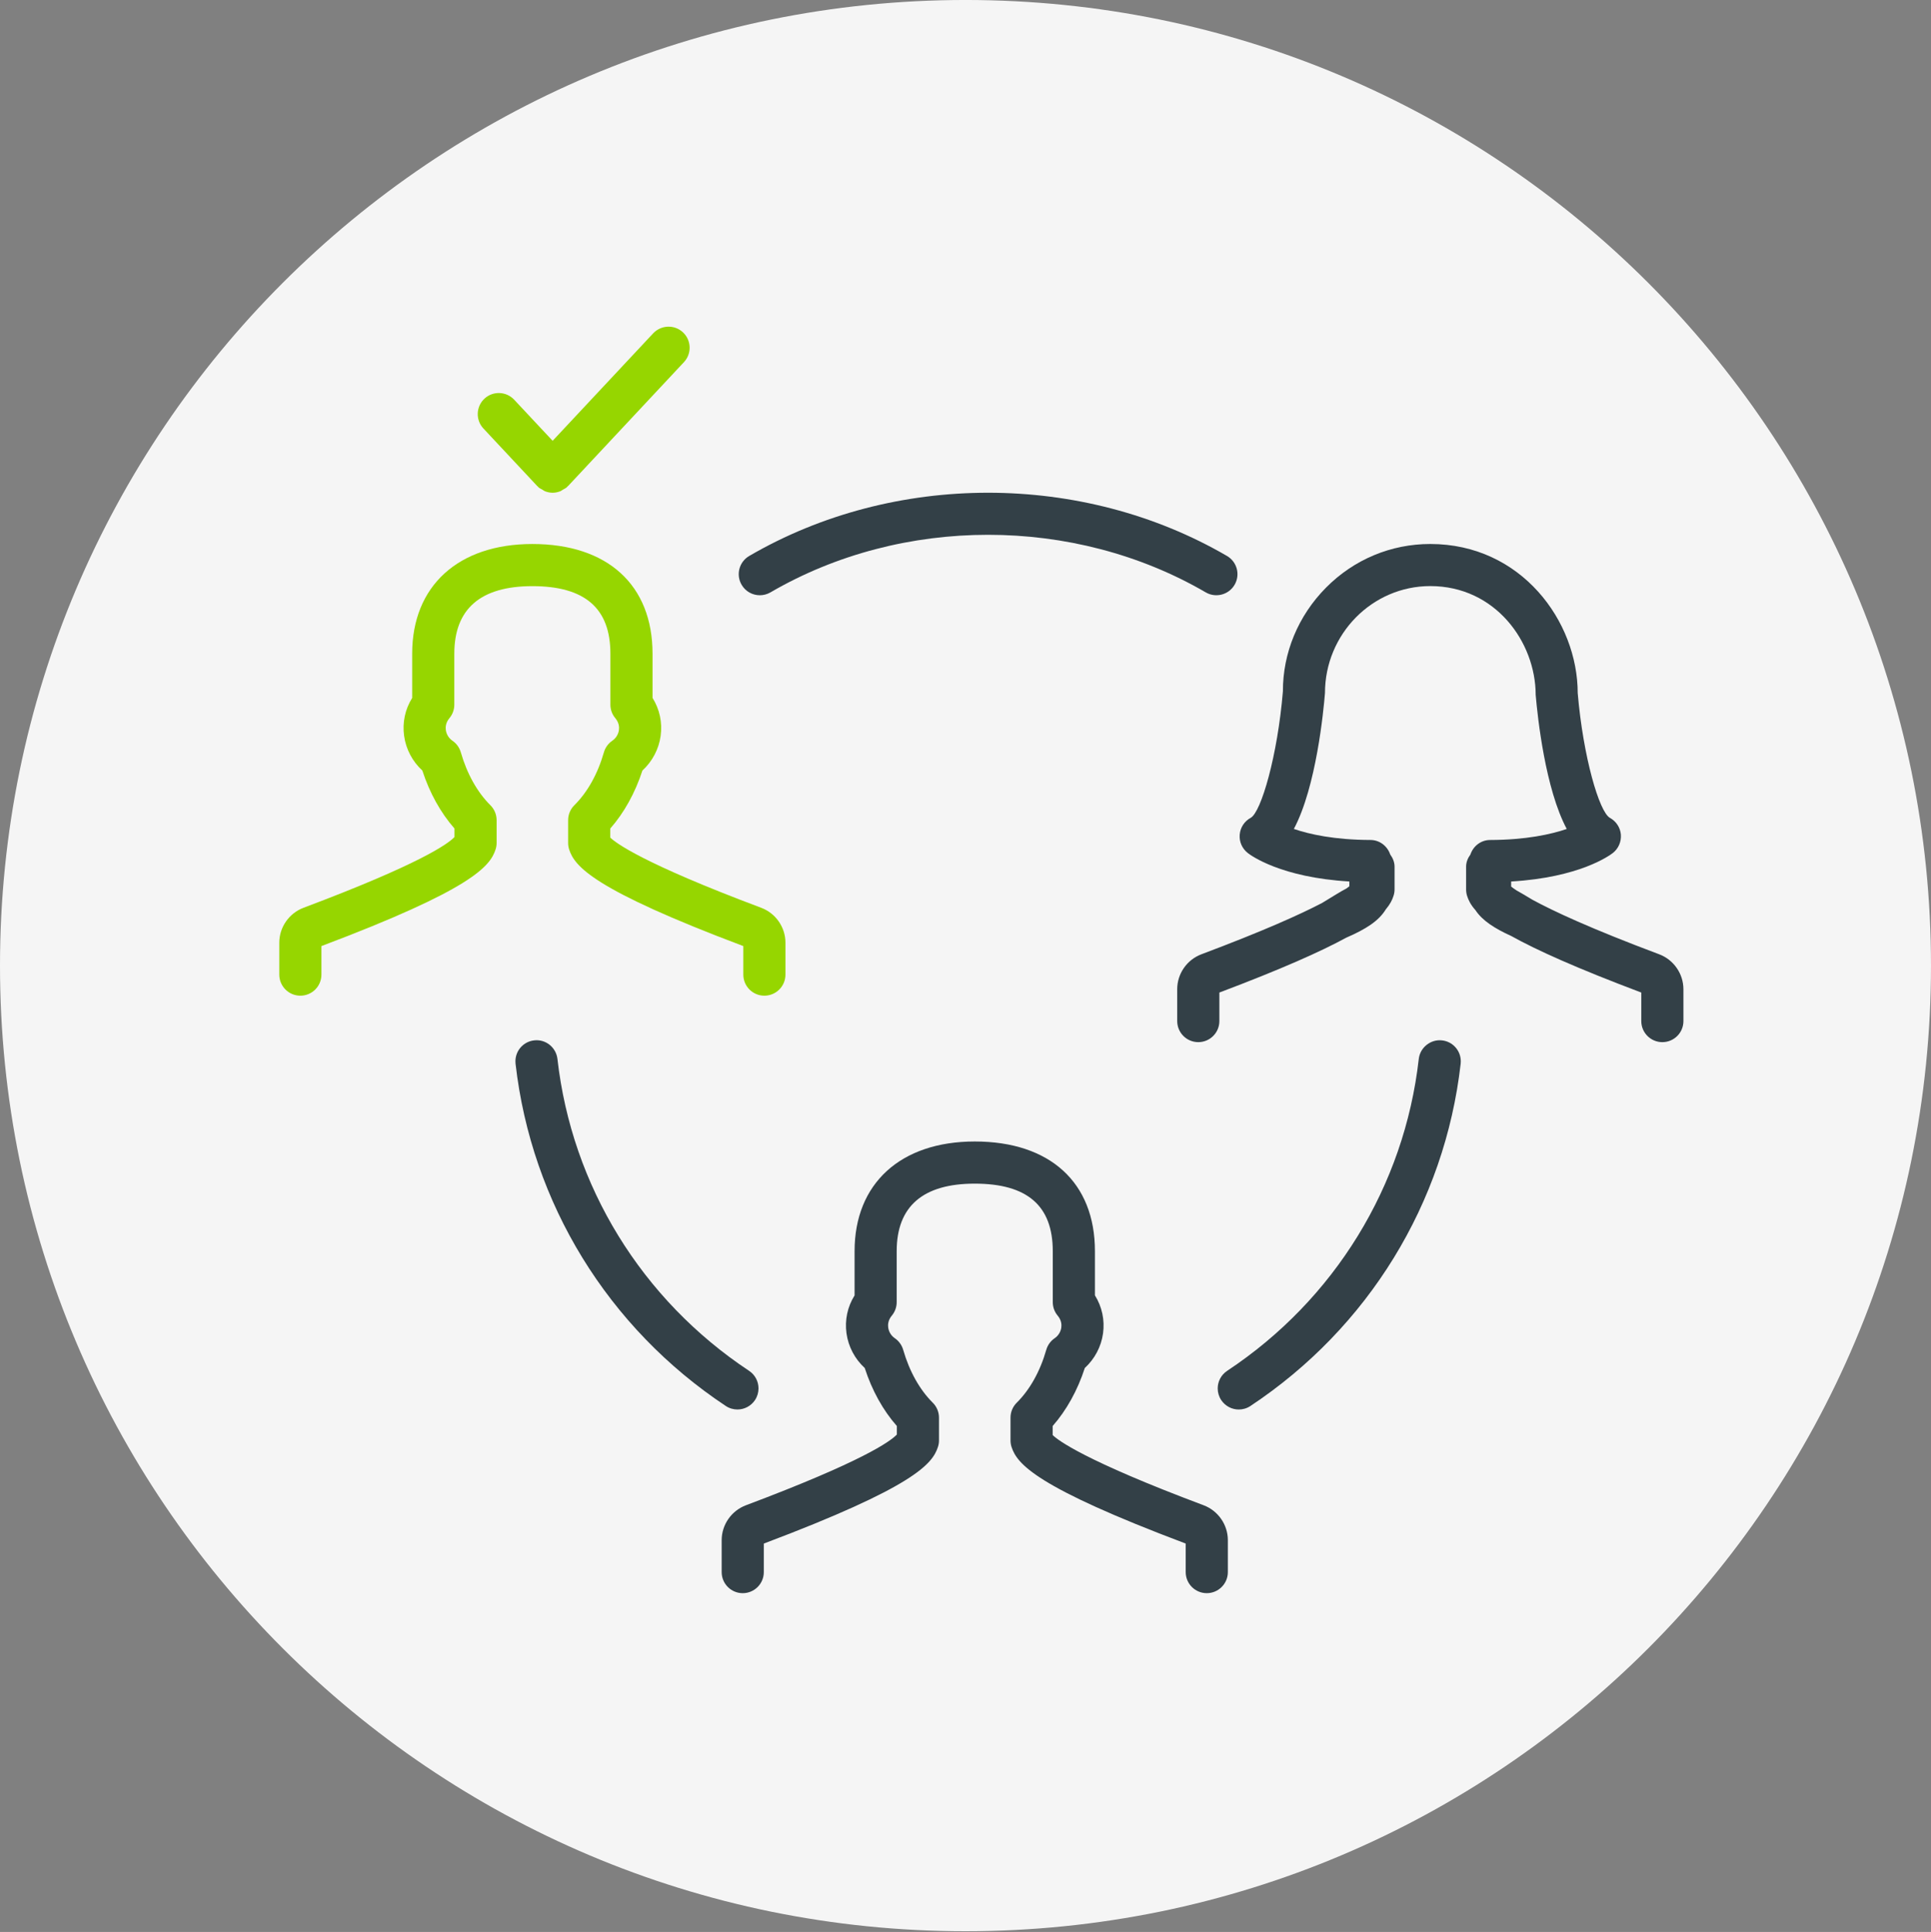 <?xml version="1.0" encoding="utf-8"?>
<!-- Generator: Adobe Illustrator 16.0.0, SVG Export Plug-In . SVG Version: 6.00 Build 0)  -->
<!DOCTYPE svg PUBLIC "-//W3C//DTD SVG 1.1//EN" "http://www.w3.org/Graphics/SVG/1.1/DTD/svg11.dtd">
<svg version="1.1" id="Layer_1" xmlns="http://www.w3.org/2000/svg" xmlns:xlink="http://www.w3.org/1999/xlink" x="0px" y="0px"
	 width="165.936px" height="165.996px" viewBox="0 0 165.936 165.996" enable-background="new 0 0 165.936 165.996"
	 xml:space="preserve">
<rect x="0" y="0" width="165.936" height="165.996" fill="#808080" stroke="none"/>
<g id="Layer_2">
	<path fill="#F5F5F5" d="M82.968,165.936c45.822,0,82.967-37.146,82.967-82.968c0-45.823-37.146-82.969-82.967-82.969
		C37.146-0.001,0,37.145,0,82.968C0,128.79,37.146,165.936,82.968,165.936"/>
</g>
<g>
	<defs>
		<rect id="SVGID_1_" x="24" y="28.068" width="120.658" height="108.823"/>
	</defs>
	<clipPath id="SVGID_2_">
		<use xlink:href="#SVGID_1_"  overflow="visible"/>
	</clipPath>
	<path clip-path="url(#SVGID_2_)" fill="#96D600" d="M56.129,28.64l-8.64,9.235l-3.302-3.529c-0.683-0.73-1.828-0.773-2.561-0.088
		c-0.728,0.684-0.767,1.829-0.084,2.56l4.625,4.945c0.014,0.014,0.033,0.019,0.047,0.032c0.016,0.017,0.021,0.038,0.038,0.055
		c0.109,0.102,0.239,0.158,0.365,0.229c0.067,0.037,0.123,0.092,0.193,0.121c0.218,0.088,0.449,0.138,0.68,0.138
		s0.461-0.049,0.68-0.138c0.073-0.03,0.132-0.087,0.202-0.127c0.121-0.069,0.249-0.124,0.356-0.223
		c0.016-0.016,0.021-0.036,0.036-0.052c0.014-0.015,0.034-0.019,0.048-0.033l9.962-10.65c0.683-0.73,0.644-1.875-0.085-2.56
		C57.956,27.871,56.814,27.915,56.129,28.64"/>
	<path clip-path="url(#SVGID_2_)" fill="#334047" d="M106.091,50.247c0.506-0.865,0.212-1.972-0.65-2.476
		c-12.447-7.246-28.634-7.243-41.06,0c-0.863,0.504-1.157,1.612-0.651,2.476c0.336,0.577,0.941,0.899,1.563,0.899
		c0.311,0,0.626-0.08,0.913-0.246c11.323-6.598,26.079-6.598,37.411,0C104.471,51.399,105.586,51.112,106.091,50.247"/>
	<path clip-path="url(#SVGID_2_)" fill="#334047" d="M123.925,89.393c-0.97-0.117-1.893,0.598-2.006,1.594
		c-1.238,10.918-7.242,20.688-16.468,26.801c-0.526,0.35-0.81,0.924-0.81,1.512c0,0.342,0.099,0.691,0.301,0.998
		c0.35,0.525,0.926,0.811,1.509,0.811c0.347,0,0.694-0.098,1.001-0.301c10.121-6.709,16.705-17.428,18.067-29.41
		c0.007-0.07,0.01-0.141,0.01-0.209C125.53,90.279,124.847,89.496,123.925,89.393"/>
	<path clip-path="url(#SVGID_2_)" fill="#334047" d="M47.902,90.986c-0.117-0.996-1.015-1.715-2.005-1.594
		c-0.923,0.104-1.605,0.887-1.605,1.795c0,0.07,0.003,0.137,0.01,0.209c1.362,11.982,7.946,22.701,18.067,29.41
		c0.308,0.205,0.654,0.301,1.001,0.301c0.583,0,1.16-0.285,1.51-0.811c0.201-0.307,0.3-0.654,0.3-0.998
		c0-0.588-0.282-1.162-0.809-1.512C55.145,111.672,49.139,101.904,47.902,90.986"/>
	<path clip-path="url(#SVGID_2_)" fill="#96D600" d="M39.054,71.188v0.734c-0.583,0.611-3.006,2.331-12.975,6.078
		C24.835,78.471,24,79.674,24,80.996v2.745c0,1,0.81,1.811,1.811,1.811c1,0,1.81-0.811,1.81-1.811v-2.452
		c12.908-4.867,14.496-6.84,14.966-8.308c0.06-0.179,0.088-0.366,0.088-0.553v-1.956c0-0.483-0.191-0.944-0.534-1.284
		c-1.128-1.122-2.008-2.694-2.542-4.547c-0.117-0.405-0.372-0.757-0.718-0.994c-0.311-0.212-0.516-0.546-0.57-0.916
		c-0.035-0.256-0.01-0.643,0.308-1.024c0.272-0.324,0.421-0.734,0.421-1.16v-4.381c0-3.851,2.256-5.803,6.708-5.803
		c4.513,0,6.705,1.899,6.705,5.803v4.38c0,0.427,0.148,0.837,0.424,1.163c0.319,0.38,0.344,0.767,0.308,1.022
		c-0.053,0.37-0.258,0.702-0.569,0.914c-0.351,0.237-0.605,0.591-0.722,0.997c-0.53,1.852-1.407,3.424-2.539,4.546
		c-0.343,0.34-0.534,0.801-0.534,1.284v1.956c0,0.187,0.028,0.374,0.085,0.553c0.474,1.471,2.065,3.446,14.969,8.308v2.452
		c0,1,0.81,1.811,1.811,1.811c1,0,1.81-0.811,1.81-1.811v-2.745c0-1.326-0.838-2.529-2.083-2.997
		c-10.297-3.862-12.532-5.603-12.97-6.03v-0.78c1.191-1.358,2.135-3.06,2.761-4.984c0.846-0.774,1.408-1.829,1.567-2.976
		c0.159-1.151-0.089-2.288-0.697-3.265v-3.798c0-5.899-3.861-9.424-10.326-9.424c-6.372,0-10.329,3.61-10.329,9.424v3.803
		c-0.609,0.975-0.852,2.11-0.693,3.26c0.159,1.146,0.718,2.2,1.566,2.976C36.918,68.13,37.863,69.832,39.054,71.188"/>
	<path clip-path="url(#SVGID_2_)" fill="#334047" d="M77.069,122.527v0.734c-0.583,0.611-3.006,2.332-12.975,6.078
		c-1.244,0.471-2.079,1.672-2.079,2.996v2.744c0,1,0.81,1.811,1.81,1.811c1.001,0,1.811-0.811,1.811-1.811v-2.451
		c12.908-4.867,14.496-6.842,14.966-8.309c0.06-0.18,0.088-0.365,0.088-0.553v-1.957c0-0.482-0.191-0.943-0.534-1.283
		c-1.128-1.123-2.008-2.693-2.543-4.547c-0.116-0.404-0.371-0.758-0.717-0.994c-0.311-0.211-0.516-0.545-0.57-0.916
		c-0.035-0.256-0.01-0.643,0.308-1.023c0.272-0.326,0.421-0.736,0.421-1.16v-4.381c0-3.852,2.256-5.803,6.708-5.803
		c4.514,0,6.705,1.898,6.705,5.803v4.379c0,0.426,0.148,0.836,0.424,1.164c0.319,0.379,0.344,0.766,0.309,1.021
		c-0.053,0.371-0.258,0.701-0.569,0.914c-0.351,0.236-0.604,0.592-0.722,0.996c-0.53,1.854-1.407,3.424-2.539,4.547
		c-0.344,0.34-0.534,0.801-0.534,1.283v1.957c0,0.188,0.028,0.373,0.085,0.553c0.475,1.471,2.064,3.445,14.969,8.309v2.451
		c0,1,0.811,1.811,1.811,1.811s1.811-0.811,1.811-1.811v-2.744c0-1.326-0.838-2.531-2.083-2.998
		c-10.297-3.863-12.532-5.602-12.971-6.031v-0.779c1.192-1.357,2.136-3.059,2.762-4.984c0.845-0.775,1.408-1.828,1.567-2.975
		c0.158-1.152-0.09-2.289-0.697-3.266v-3.797c0-5.9-3.862-9.424-10.326-9.424c-6.372,0-10.329,3.609-10.329,9.424v3.801
		c-0.609,0.977-0.853,2.111-0.694,3.262c0.16,1.146,0.718,2.199,1.567,2.975C74.933,119.471,75.877,121.172,77.069,122.527"/>
	<path clip-path="url(#SVGID_2_)" fill="#334047" d="M142.575,81.993c-5.905-2.215-9.109-3.715-10.893-4.686
		c-0.544-0.33-0.993-0.595-1.357-0.797c-0.194-0.129-0.354-0.241-0.467-0.331v-0.438c5.877-0.345,8.451-2.226,8.741-2.452
		c0.474-0.373,0.731-0.958,0.687-1.579c-0.053-0.604-0.403-1.141-0.938-1.435c-0.919-0.502-2.302-5.232-2.771-10.722
		c0-6.162-4.846-12.812-12.67-12.812c-3.379,0-6.562,1.331-8.959,3.751c-2.394,2.416-3.713,5.611-3.705,8.91
		c-0.457,5.519-1.867,10.375-2.77,10.87c-0.538,0.289-0.888,0.826-0.941,1.437c-0.053,0.603,0.198,1.191,0.688,1.581
		c0.286,0.225,2.859,2.105,8.734,2.45v0.41c-0.067,0.057-0.164,0.126-0.254,0.193c-0.485,0.247-1.235,0.725-2.084,1.239
		c-1.885,0.986-5.021,2.399-10.375,4.412c-1.246,0.47-2.08,1.672-2.08,2.995v2.744c0,1,0.81,1.811,1.811,1.811
		s1.811-0.811,1.811-1.811v-2.451c5.34-2.014,8.721-3.525,10.91-4.717c1.68-0.728,2.786-1.434,3.391-2.428
		c0.371-0.438,0.556-0.815,0.664-1.163c0.061-0.179,0.09-0.366,0.09-0.554v-1.955c0-0.387-0.152-0.743-0.375-1.051
		c-0.244-0.712-0.898-1.237-1.694-1.24c-3.094-0.01-5.237-0.487-6.585-0.948c1.928-3.616,2.555-10.18,2.674-11.674
		c0-5.069,4.061-9.194,9.051-9.194c5.59,0,9.051,4.805,9.056,9.349c0.17,1.974,0.831,8.076,2.67,11.521
		c-1.351,0.46-3.494,0.938-6.588,0.947c-0.796,0.003-1.454,0.532-1.691,1.25c-0.223,0.305-0.37,0.657-0.37,1.041v1.955
		c0,0.188,0.027,0.375,0.084,0.554c0.116,0.366,0.305,0.764,0.721,1.231c0.592,0.892,1.627,1.562,3.07,2.217
		c2.178,1.213,5.627,2.768,11.178,4.86v2.451c0,1,0.81,1.811,1.811,1.811s1.811-0.811,1.811-1.811V84.99
		C144.657,83.664,143.82,82.46,142.575,81.993"/>
</g>
</svg>
